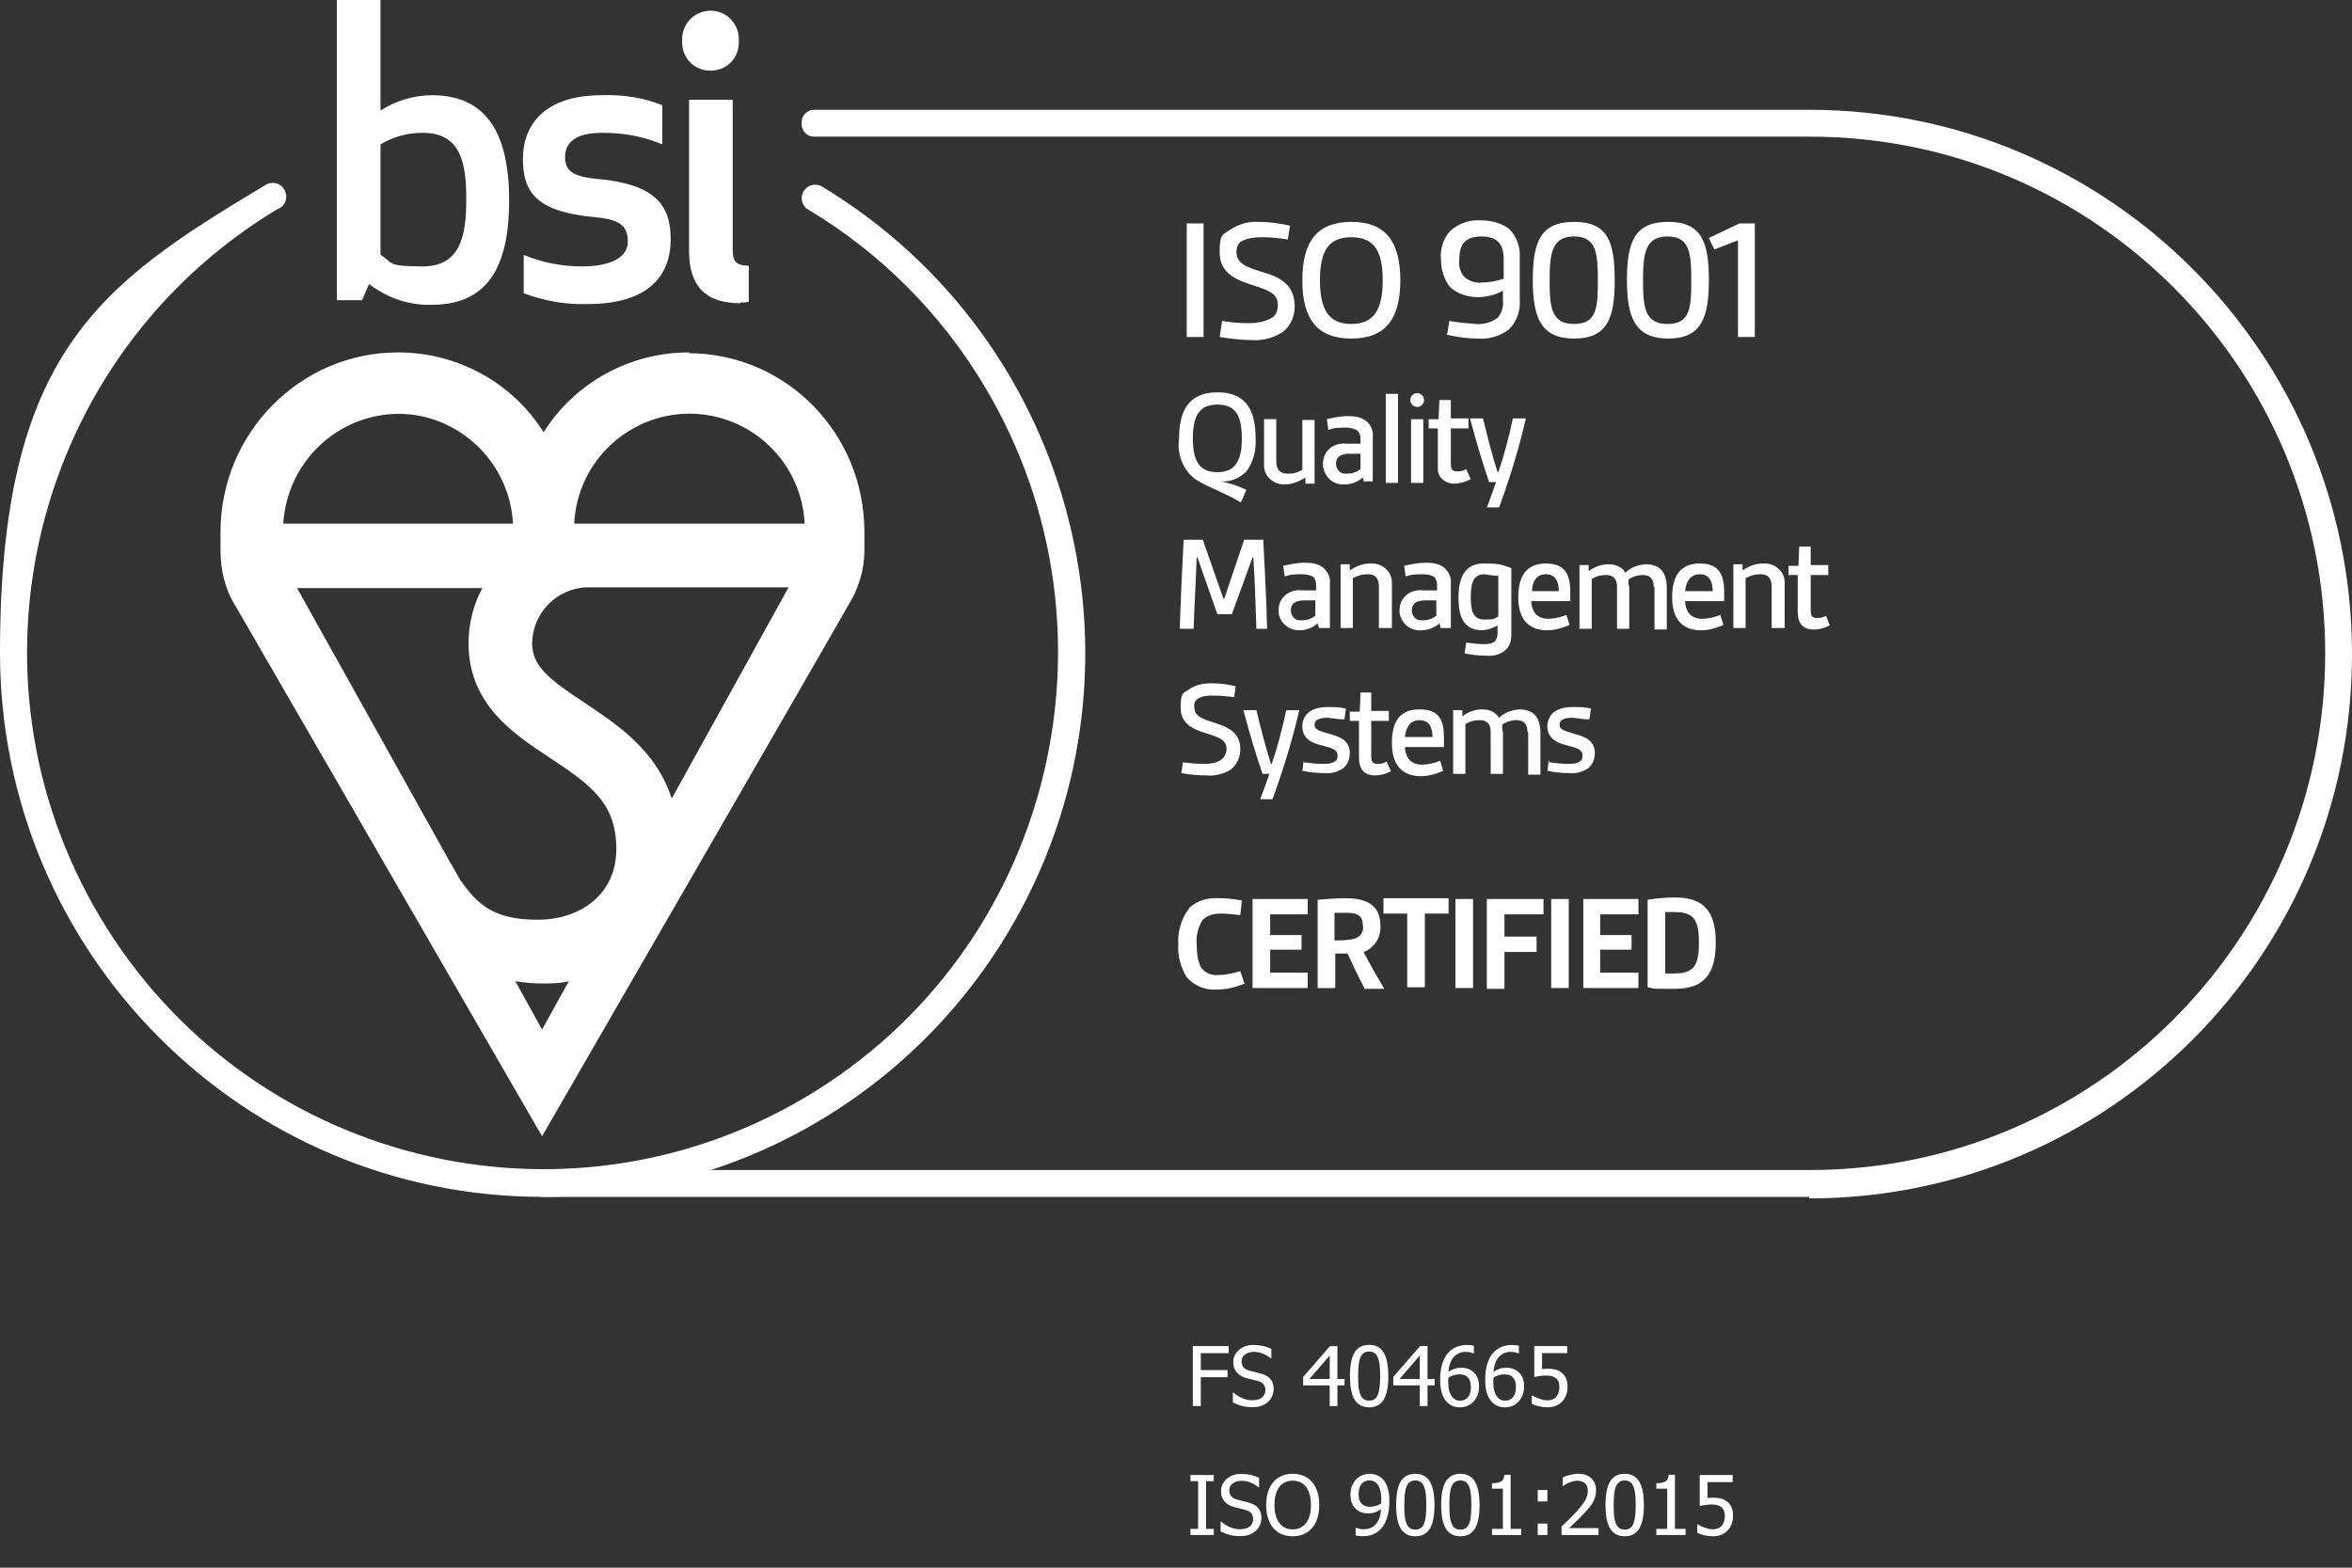 <svg width="114" height="76" viewBox="0 0 114 76" fill="none" xmlns="http://www.w3.org/2000/svg">
<rect x="0" y="0" width="114" height="76" fill="#333333" stroke="none"/>
<path d="M59.555 65.6H58.201V66.42H59.498V66.764H58.201V68.164H57.815V65.256H59.555V65.6ZM60.711 68.217C60.5 68.217 60.32 68.195 60.172 68.152C60.025 68.108 59.886 68.054 59.756 67.99V67.506H59.783C59.911 67.626 60.055 67.719 60.217 67.785C60.378 67.85 60.534 67.883 60.684 67.883C60.897 67.883 61.059 67.838 61.168 67.75C61.277 67.66 61.332 67.542 61.332 67.397C61.332 67.281 61.303 67.186 61.246 67.113C61.189 67.04 61.098 66.986 60.973 66.951C60.883 66.925 60.801 66.904 60.727 66.887C60.652 66.87 60.559 66.847 60.447 66.818C60.347 66.792 60.257 66.759 60.178 66.719C60.098 66.678 60.028 66.626 59.967 66.561C59.907 66.497 59.86 66.422 59.826 66.336C59.794 66.249 59.777 66.148 59.777 66.035C59.777 65.799 59.869 65.602 60.053 65.443C60.236 65.283 60.471 65.203 60.756 65.203C60.919 65.203 61.072 65.219 61.217 65.252C61.363 65.284 61.497 65.331 61.621 65.391V65.853H61.592C61.499 65.769 61.381 65.695 61.236 65.633C61.092 65.569 60.94 65.537 60.781 65.537C60.602 65.537 60.456 65.579 60.346 65.664C60.235 65.747 60.18 65.857 60.18 65.994C60.18 66.118 60.212 66.216 60.277 66.289C60.342 66.362 60.437 66.415 60.56 66.449C60.643 66.471 60.743 66.497 60.861 66.525C60.98 66.553 61.078 66.578 61.156 66.602C61.357 66.663 61.503 66.755 61.596 66.879C61.688 67.003 61.734 67.155 61.734 67.336C61.734 67.449 61.711 67.561 61.664 67.672C61.618 67.783 61.554 67.876 61.471 67.953C61.377 68.038 61.271 68.103 61.152 68.148C61.035 68.194 60.888 68.217 60.711 68.217ZM65.17 67.164H64.824V68.164H64.449V67.164H63.164V66.754L64.465 65.256H64.824V66.852H65.17V67.164ZM64.449 66.852V65.715L63.469 66.852H64.449ZM67.291 66.709C67.291 67.231 67.215 67.615 67.062 67.859C66.912 68.103 66.678 68.225 66.361 68.225C66.041 68.225 65.806 68.1 65.656 67.852C65.507 67.603 65.432 67.223 65.432 66.713C65.432 66.188 65.507 65.805 65.658 65.562C65.811 65.319 66.045 65.197 66.361 65.197C66.682 65.197 66.917 65.323 67.066 65.574C67.216 65.826 67.291 66.204 67.291 66.709ZM66.791 67.596C66.829 67.499 66.856 67.378 66.871 67.231C66.887 67.083 66.894 66.909 66.894 66.709C66.894 66.51 66.887 66.337 66.871 66.189C66.856 66.042 66.828 65.92 66.789 65.822C66.75 65.723 66.696 65.648 66.627 65.598C66.559 65.546 66.471 65.519 66.361 65.519C66.253 65.519 66.164 65.546 66.094 65.598C66.025 65.648 65.97 65.725 65.93 65.826C65.891 65.925 65.864 66.05 65.85 66.201C65.835 66.352 65.828 66.523 65.828 66.713C65.828 66.916 65.834 67.086 65.846 67.223C65.859 67.359 65.886 67.482 65.928 67.59C65.966 67.69 66.019 67.768 66.088 67.822C66.158 67.876 66.249 67.902 66.361 67.902C66.469 67.902 66.558 67.877 66.627 67.826C66.697 67.774 66.752 67.697 66.791 67.596ZM69.537 67.164H69.191V68.164H68.816V67.164H67.531V66.754L68.832 65.256H69.191V66.852H69.537V67.164ZM68.816 66.852V65.715L67.836 66.852H68.816ZM71.689 67.221C71.689 67.37 71.665 67.508 71.615 67.635C71.566 67.761 71.499 67.867 71.416 67.951C71.329 68.041 71.231 68.109 71.123 68.156C71.015 68.202 70.896 68.225 70.766 68.225C70.634 68.225 70.514 68.203 70.406 68.158C70.299 68.114 70.205 68.048 70.123 67.961C70.023 67.856 69.944 67.715 69.887 67.539C69.831 67.362 69.803 67.144 69.803 66.887C69.803 66.634 69.829 66.406 69.881 66.203C69.933 65.999 70.013 65.821 70.121 65.67C70.227 65.523 70.363 65.408 70.529 65.326C70.696 65.243 70.889 65.201 71.107 65.201C71.172 65.201 71.233 65.204 71.289 65.211C71.345 65.217 71.394 65.228 71.438 65.242V65.615H71.42C71.385 65.596 71.334 65.578 71.268 65.562C71.201 65.546 71.13 65.537 71.055 65.537C70.812 65.537 70.617 65.619 70.467 65.783C70.318 65.946 70.231 66.188 70.203 66.51C70.296 66.445 70.391 66.394 70.488 66.359C70.586 66.324 70.693 66.307 70.809 66.307C70.922 66.307 71.021 66.318 71.106 66.342C71.191 66.364 71.281 66.409 71.373 66.478C71.48 66.559 71.559 66.662 71.611 66.785C71.663 66.909 71.689 67.054 71.689 67.221ZM71.293 67.236C71.293 67.117 71.277 67.016 71.246 66.936C71.215 66.855 71.164 66.786 71.094 66.728C71.043 66.687 70.985 66.659 70.92 66.647C70.856 66.633 70.79 66.627 70.723 66.627C70.632 66.627 70.543 66.641 70.457 66.668C70.371 66.695 70.287 66.735 70.203 66.787C70.201 66.816 70.199 66.844 70.197 66.871C70.196 66.897 70.195 66.93 70.195 66.971C70.195 67.172 70.215 67.335 70.254 67.459C70.294 67.583 70.344 67.676 70.402 67.74C70.458 67.801 70.516 67.844 70.574 67.869C70.634 67.894 70.699 67.906 70.768 67.906C70.924 67.906 71.05 67.85 71.147 67.738C71.244 67.626 71.293 67.459 71.293 67.236ZM73.873 67.221C73.873 67.37 73.848 67.508 73.799 67.635C73.749 67.761 73.683 67.867 73.6 67.951C73.512 68.041 73.415 68.109 73.307 68.156C73.199 68.202 73.079 68.225 72.949 68.225C72.818 68.225 72.698 68.203 72.59 68.158C72.483 68.114 72.389 68.048 72.307 67.961C72.206 67.856 72.128 67.715 72.07 67.539C72.014 67.362 71.986 67.144 71.986 66.887C71.986 66.634 72.012 66.406 72.064 66.203C72.117 65.999 72.197 65.821 72.305 65.67C72.41 65.523 72.546 65.408 72.713 65.326C72.88 65.243 73.072 65.201 73.291 65.201C73.356 65.201 73.417 65.204 73.473 65.211C73.529 65.217 73.578 65.228 73.621 65.242V65.615H73.603C73.568 65.596 73.518 65.578 73.451 65.562C73.385 65.546 73.314 65.537 73.238 65.537C72.996 65.537 72.8 65.619 72.65 65.783C72.502 65.946 72.414 66.188 72.387 66.51C72.479 66.445 72.574 66.394 72.672 66.359C72.769 66.324 72.876 66.307 72.992 66.307C73.106 66.307 73.204 66.318 73.289 66.342C73.375 66.364 73.464 66.409 73.557 66.478C73.663 66.559 73.743 66.662 73.795 66.785C73.847 66.909 73.873 67.054 73.873 67.221ZM73.477 67.236C73.477 67.117 73.461 67.016 73.43 66.936C73.398 66.855 73.348 66.786 73.277 66.728C73.227 66.687 73.169 66.659 73.103 66.647C73.04 66.633 72.974 66.627 72.906 66.627C72.815 66.627 72.727 66.641 72.641 66.668C72.555 66.695 72.47 66.735 72.387 66.787C72.384 66.816 72.382 66.844 72.381 66.871C72.38 66.897 72.379 66.93 72.379 66.971C72.379 67.172 72.398 67.335 72.438 67.459C72.478 67.583 72.527 67.676 72.586 67.74C72.642 67.801 72.699 67.844 72.758 67.869C72.818 67.894 72.882 67.906 72.951 67.906C73.107 67.906 73.234 67.85 73.33 67.738C73.428 67.626 73.477 67.459 73.477 67.236ZM75.978 67.238C75.978 67.379 75.956 67.509 75.91 67.629C75.866 67.749 75.803 67.852 75.723 67.939C75.641 68.028 75.538 68.098 75.416 68.148C75.295 68.199 75.159 68.225 75.008 68.225C74.868 68.225 74.731 68.209 74.596 68.178C74.462 68.148 74.345 68.108 74.246 68.059V67.647H74.273C74.303 67.669 74.346 67.694 74.402 67.723C74.458 67.75 74.52 67.776 74.588 67.801C74.665 67.828 74.735 67.85 74.799 67.865C74.863 67.88 74.934 67.887 75.014 67.887C75.092 67.887 75.168 67.873 75.242 67.846C75.316 67.817 75.38 67.772 75.434 67.709C75.482 67.652 75.518 67.585 75.543 67.508C75.569 67.431 75.582 67.341 75.582 67.236C75.582 67.133 75.568 67.049 75.539 66.982C75.512 66.916 75.471 66.861 75.418 66.818C75.362 66.769 75.293 66.734 75.211 66.715C75.13 66.694 75.04 66.684 74.939 66.684C74.834 66.684 74.728 66.692 74.621 66.709C74.514 66.725 74.429 66.74 74.365 66.754V65.256H75.961V65.598H74.742V66.371C74.789 66.366 74.835 66.362 74.881 66.359C74.926 66.357 74.968 66.356 75.006 66.356C75.154 66.356 75.28 66.368 75.383 66.393C75.486 66.417 75.585 66.466 75.68 66.537C75.776 66.61 75.85 66.701 75.9 66.811C75.953 66.92 75.978 67.062 75.978 67.238Z" fill="white"/>
<path d="M58.83 74.416H57.701V74.119H58.072V71.805H57.701V71.508H58.83V71.805H58.459V74.119H58.83V74.416ZM60.117 74.469C59.906 74.469 59.727 74.447 59.578 74.404C59.431 74.36 59.292 74.306 59.162 74.242V73.758H59.19C59.317 73.878 59.462 73.971 59.623 74.037C59.785 74.102 59.94 74.135 60.09 74.135C60.303 74.135 60.465 74.091 60.574 74.002C60.684 73.912 60.738 73.794 60.738 73.648C60.738 73.533 60.71 73.438 60.652 73.365C60.595 73.292 60.504 73.238 60.379 73.203C60.289 73.177 60.207 73.156 60.133 73.139C60.059 73.122 59.965 73.099 59.853 73.07C59.753 73.044 59.663 73.011 59.584 72.971C59.505 72.93 59.434 72.878 59.373 72.812C59.313 72.749 59.266 72.674 59.232 72.588C59.2 72.501 59.184 72.4 59.184 72.287C59.184 72.051 59.275 71.854 59.459 71.695C59.643 71.535 59.877 71.455 60.162 71.455C60.325 71.455 60.478 71.471 60.623 71.504C60.769 71.537 60.904 71.583 61.027 71.643V72.106H60.998C60.906 72.021 60.787 71.947 60.643 71.885C60.498 71.821 60.346 71.789 60.188 71.789C60.008 71.789 59.863 71.831 59.752 71.916C59.641 71.999 59.586 72.109 59.586 72.246C59.586 72.37 59.618 72.468 59.684 72.541C59.749 72.614 59.843 72.667 59.967 72.701C60.049 72.723 60.149 72.749 60.268 72.777C60.386 72.805 60.484 72.83 60.562 72.853C60.763 72.915 60.91 73.007 61.002 73.131C61.094 73.255 61.141 73.407 61.141 73.588C61.141 73.701 61.117 73.813 61.07 73.924C61.025 74.034 60.96 74.128 60.877 74.205C60.783 74.29 60.677 74.355 60.559 74.4C60.441 74.446 60.294 74.469 60.117 74.469ZM63.594 71.842C63.704 71.969 63.79 72.128 63.852 72.316C63.913 72.505 63.943 72.721 63.943 72.963C63.943 73.199 63.913 73.412 63.853 73.602C63.794 73.792 63.707 73.951 63.594 74.08C63.475 74.216 63.337 74.316 63.178 74.381C63.02 74.445 62.846 74.477 62.656 74.477C62.46 74.477 62.283 74.443 62.125 74.377C61.967 74.311 61.832 74.212 61.719 74.08C61.607 73.951 61.521 73.792 61.461 73.603C61.401 73.415 61.371 73.201 61.371 72.963C61.371 72.718 61.401 72.503 61.461 72.318C61.522 72.133 61.609 71.975 61.721 71.842C61.833 71.713 61.967 71.615 62.125 71.549C62.284 71.481 62.461 71.447 62.656 71.447C62.854 71.447 63.033 71.482 63.191 71.551C63.35 71.62 63.484 71.717 63.594 71.842ZM63.541 72.963C63.541 72.77 63.52 72.6 63.478 72.451C63.437 72.303 63.378 72.18 63.303 72.082C63.226 71.982 63.133 71.907 63.023 71.857C62.915 71.807 62.794 71.781 62.658 71.781C62.518 71.781 62.395 71.806 62.289 71.856C62.185 71.904 62.092 71.979 62.012 72.082C61.935 72.181 61.876 72.305 61.834 72.455C61.794 72.605 61.773 72.774 61.773 72.963C61.773 73.344 61.853 73.637 62.014 73.84C62.174 74.042 62.389 74.143 62.658 74.143C62.928 74.143 63.142 74.042 63.301 73.84C63.461 73.637 63.541 73.344 63.541 72.963ZM66.949 72.703C66.949 72.505 66.931 72.344 66.894 72.221C66.858 72.096 66.808 71.999 66.744 71.932C66.687 71.869 66.629 71.826 66.57 71.803C66.512 71.779 66.447 71.768 66.377 71.768C66.217 71.768 66.089 71.825 65.994 71.939C65.899 72.054 65.852 72.22 65.852 72.438C65.852 72.56 65.867 72.661 65.898 72.74C65.93 72.82 65.981 72.888 66.051 72.945C66.1 72.986 66.156 73.013 66.219 73.027C66.281 73.04 66.348 73.047 66.42 73.047C66.503 73.047 66.593 73.033 66.689 73.004C66.786 72.974 66.87 72.935 66.941 72.887C66.943 72.867 66.944 72.842 66.945 72.811C66.948 72.778 66.949 72.742 66.949 72.703ZM65.455 72.453C65.455 72.303 65.479 72.167 65.527 72.043C65.577 71.919 65.644 71.812 65.728 71.723C65.809 71.637 65.908 71.57 66.023 71.522C66.141 71.473 66.259 71.449 66.379 71.449C66.513 71.449 66.634 71.472 66.742 71.518C66.852 71.562 66.946 71.626 67.025 71.711C67.126 71.818 67.203 71.958 67.258 72.131C67.314 72.304 67.342 72.523 67.342 72.787C67.342 73.028 67.314 73.257 67.26 73.473C67.206 73.688 67.127 73.866 67.022 74.008C66.909 74.159 66.775 74.274 66.617 74.353C66.461 74.433 66.268 74.473 66.037 74.473C65.985 74.473 65.93 74.469 65.871 74.463C65.812 74.458 65.758 74.447 65.707 74.432V74.059H65.727C65.759 74.077 65.81 74.094 65.879 74.111C65.948 74.128 66.018 74.137 66.09 74.137C66.345 74.137 66.546 74.053 66.691 73.885C66.837 73.717 66.92 73.477 66.939 73.164C66.835 73.234 66.736 73.286 66.641 73.318C66.547 73.351 66.445 73.367 66.334 73.367C66.226 73.367 66.128 73.356 66.039 73.332C65.951 73.309 65.861 73.263 65.772 73.195C65.667 73.116 65.588 73.016 65.535 72.894C65.482 72.772 65.455 72.625 65.455 72.453ZM69.529 72.961C69.529 73.483 69.453 73.867 69.301 74.111C69.15 74.355 68.916 74.477 68.6 74.477C68.279 74.477 68.044 74.352 67.894 74.103C67.745 73.855 67.67 73.475 67.67 72.965C67.67 72.44 67.745 72.057 67.897 71.814C68.049 71.571 68.283 71.449 68.6 71.449C68.92 71.449 69.155 71.575 69.305 71.826C69.454 72.078 69.529 72.456 69.529 72.961ZM69.029 73.848C69.067 73.751 69.094 73.63 69.109 73.482C69.125 73.335 69.133 73.162 69.133 72.961C69.133 72.762 69.125 72.588 69.109 72.441C69.094 72.294 69.066 72.172 69.027 72.074C68.988 71.975 68.934 71.9 68.865 71.85C68.797 71.797 68.709 71.772 68.6 71.772C68.492 71.772 68.402 71.797 68.332 71.85C68.263 71.9 68.208 71.977 68.168 72.078C68.129 72.177 68.102 72.302 68.088 72.453C68.074 72.604 68.066 72.775 68.066 72.965C68.066 73.168 68.072 73.338 68.084 73.475C68.097 73.611 68.124 73.734 68.166 73.842C68.204 73.942 68.257 74.019 68.326 74.074C68.397 74.128 68.488 74.154 68.6 74.154C68.708 74.154 68.796 74.129 68.865 74.078C68.936 74.026 68.99 73.949 69.029 73.848ZM71.713 72.961C71.713 73.483 71.637 73.867 71.484 74.111C71.333 74.355 71.1 74.477 70.783 74.477C70.463 74.477 70.228 74.352 70.078 74.103C69.928 73.855 69.853 73.475 69.853 72.965C69.853 72.44 69.929 72.057 70.08 71.814C70.232 71.571 70.467 71.449 70.783 71.449C71.103 71.449 71.338 71.575 71.488 71.826C71.638 72.078 71.713 72.456 71.713 72.961ZM71.213 73.848C71.251 73.751 71.277 73.63 71.293 73.482C71.309 73.335 71.316 73.162 71.316 72.961C71.316 72.762 71.309 72.588 71.293 72.441C71.277 72.294 71.25 72.172 71.211 72.074C71.172 71.975 71.118 71.9 71.049 71.85C70.981 71.797 70.893 71.772 70.783 71.772C70.675 71.772 70.586 71.797 70.516 71.85C70.447 71.9 70.392 71.977 70.352 72.078C70.312 72.177 70.286 72.302 70.272 72.453C70.257 72.604 70.25 72.775 70.25 72.965C70.25 73.168 70.256 73.338 70.268 73.475C70.281 73.611 70.308 73.734 70.35 73.842C70.387 73.942 70.441 74.019 70.51 74.074C70.58 74.128 70.671 74.154 70.783 74.154C70.891 74.154 70.98 74.129 71.049 74.078C71.119 74.026 71.174 73.949 71.213 73.848ZM73.734 74.416H72.316V74.119H72.844V72.17H72.316V71.904C72.516 71.904 72.662 71.876 72.756 71.82C72.851 71.763 72.904 71.656 72.916 71.498H73.219V74.119H73.734V74.416ZM75 72.791H74.533V72.234H75V72.791ZM75 74.416H74.533V73.859H75V74.416ZM77.481 74.416H75.686V74.008C75.814 73.885 75.936 73.768 76.051 73.656C76.165 73.544 76.277 73.428 76.387 73.307C76.608 73.063 76.759 72.868 76.84 72.723C76.921 72.576 76.961 72.424 76.961 72.268C76.961 72.187 76.948 72.116 76.922 72.055C76.897 71.993 76.863 71.943 76.818 71.902C76.773 71.863 76.72 71.834 76.66 71.814C76.6 71.795 76.534 71.785 76.463 71.785C76.394 71.785 76.324 71.794 76.252 71.812C76.182 71.829 76.114 71.851 76.049 71.877C75.994 71.899 75.941 71.926 75.891 71.957C75.84 71.988 75.799 72.015 75.768 72.037H75.746V71.623C75.827 71.583 75.939 71.544 76.082 71.506C76.227 71.467 76.363 71.447 76.492 71.447C76.763 71.447 76.975 71.519 77.129 71.664C77.283 71.807 77.359 72.002 77.359 72.248C77.359 72.361 77.346 72.466 77.318 72.562C77.292 72.659 77.256 72.748 77.209 72.83C77.161 72.915 77.103 72.999 77.035 73.082C76.967 73.165 76.896 73.247 76.82 73.328C76.698 73.461 76.561 73.599 76.41 73.742C76.26 73.885 76.141 73.999 76.051 74.082H77.481V74.416ZM79.678 72.961C79.678 73.483 79.602 73.867 79.449 74.111C79.298 74.355 79.064 74.477 78.748 74.477C78.428 74.477 78.193 74.352 78.043 74.103C77.893 73.855 77.818 73.475 77.818 72.965C77.818 72.44 77.894 72.057 78.045 71.814C78.197 71.571 78.432 71.449 78.748 71.449C79.068 71.449 79.303 71.575 79.453 71.826C79.603 72.078 79.678 72.456 79.678 72.961ZM79.178 73.848C79.216 73.751 79.242 73.63 79.258 73.482C79.273 73.335 79.281 73.162 79.281 72.961C79.281 72.762 79.273 72.588 79.258 72.441C79.242 72.294 79.215 72.172 79.176 72.074C79.137 71.975 79.083 71.9 79.014 71.85C78.946 71.797 78.857 71.772 78.748 71.772C78.64 71.772 78.551 71.797 78.481 71.85C78.412 71.9 78.357 71.977 78.316 72.078C78.277 72.177 78.251 72.302 78.236 72.453C78.222 72.604 78.215 72.775 78.215 72.965C78.215 73.168 78.221 73.338 78.232 73.475C78.245 73.611 78.273 73.734 78.314 73.842C78.352 73.942 78.406 74.019 78.475 74.074C78.545 74.128 78.636 74.154 78.748 74.154C78.856 74.154 78.945 74.129 79.014 74.078C79.084 74.026 79.139 73.949 79.178 73.848ZM81.699 74.416H80.281V74.119H80.809V72.17H80.281V71.904C80.481 71.904 80.627 71.876 80.721 71.82C80.816 71.763 80.869 71.656 80.881 71.498H81.184V74.119H81.699V74.416ZM83.998 73.49C83.998 73.631 83.975 73.761 83.93 73.881C83.885 74.001 83.823 74.104 83.742 74.191C83.66 74.28 83.558 74.35 83.436 74.4C83.314 74.451 83.178 74.477 83.027 74.477C82.888 74.477 82.751 74.461 82.615 74.43C82.481 74.4 82.365 74.36 82.266 74.311V73.898H82.293C82.323 73.921 82.366 73.946 82.422 73.975C82.478 74.002 82.54 74.028 82.607 74.053C82.684 74.08 82.755 74.102 82.818 74.117C82.882 74.132 82.954 74.139 83.033 74.139C83.111 74.139 83.188 74.125 83.262 74.098C83.336 74.069 83.4 74.023 83.453 73.961C83.501 73.904 83.538 73.837 83.562 73.76C83.588 73.683 83.602 73.592 83.602 73.488C83.602 73.385 83.587 73.301 83.559 73.234C83.531 73.168 83.491 73.113 83.438 73.07C83.382 73.021 83.312 72.986 83.231 72.967C83.15 72.946 83.059 72.936 82.959 72.936C82.853 72.936 82.747 72.944 82.641 72.961C82.534 72.977 82.449 72.992 82.385 73.006V71.508H83.981V71.85H82.762V72.623C82.809 72.618 82.855 72.614 82.9 72.611C82.946 72.609 82.988 72.607 83.025 72.607C83.174 72.607 83.299 72.62 83.402 72.644C83.505 72.669 83.604 72.717 83.699 72.789C83.796 72.862 83.869 72.953 83.92 73.062C83.972 73.172 83.998 73.314 83.998 73.49Z" fill="white"/>
<path d="M60.34 47.676C59.895 47.862 59.449 47.974 58.967 47.974C58.41 48.011 57.891 47.788 57.52 47.378C57.223 46.894 57.074 46.336 57.111 45.778C57.074 45.145 57.26 44.512 57.668 43.991C58.039 43.656 58.559 43.507 59.078 43.545C59.449 43.545 59.82 43.582 60.191 43.656L60.117 44.363C59.783 44.326 59.486 44.289 59.152 44.289C58.855 44.289 58.522 44.364 58.299 44.587C58.076 44.922 57.965 45.368 58.002 45.778C58.002 46.15 58.039 46.522 58.188 46.857C58.373 47.155 58.707 47.304 59.041 47.267C59.412 47.267 59.746 47.192 60.117 47.08L60.34 47.75V47.676Z" fill="white"/>
<path d="M60.711 43.582H63.383V44.327H61.564V45.331H63.086V46.039H61.564V47.155H63.383V47.9H60.711V43.545V43.582Z" fill="white"/>
<path d="M66.129 47.9C65.832 47.341 65.572 46.783 65.312 46.225C65.127 46.225 64.904 46.225 64.719 46.225V47.9H63.865V43.619C64.311 43.582 64.756 43.545 65.201 43.545C66.092 43.545 66.908 43.768 66.908 44.885C66.945 45.443 66.611 45.964 66.092 46.15C66.352 46.671 66.723 47.304 67.094 47.937H66.129V47.9ZM64.682 45.592C64.978 45.592 65.275 45.592 65.609 45.517C65.943 45.443 66.129 45.145 66.055 44.848C66.055 44.327 65.684 44.252 65.275 44.252C64.867 44.252 64.904 44.252 64.682 44.252V45.555V45.592Z" fill="white"/>
<path d="M68.207 47.9V44.289H67.057V43.545H70.211V44.289H69.061V47.862H68.207V47.9Z" fill="white"/>
<path d="M70.545 47.899V43.582H71.398V47.899H70.545Z" fill="white"/>
<path d="M72.066 47.899V43.582H74.812V44.326H72.92V45.406H74.478V46.15H72.92V47.937H72.066V47.899Z" fill="white"/>
<path d="M75.184 47.899V43.582H76.037V47.899H75.184Z" fill="white"/>
<path d="M76.742 43.582H79.414V44.327H77.559V45.331H79.08V46.039H77.559V47.155H79.414V47.9H76.742V43.545V43.582Z" fill="white"/>
<path d="M79.859 43.62C80.305 43.545 80.75 43.508 81.195 43.508C82.643 43.508 83.162 44.252 83.162 45.704C83.162 47.155 82.643 47.937 81.195 47.937C79.748 47.937 80.305 47.937 79.859 47.862V43.582V43.62ZM80.713 47.192H81.158C82.123 47.192 82.346 46.783 82.346 45.704C82.346 44.624 82.123 44.215 81.158 44.215C80.193 44.215 80.861 44.215 80.713 44.215V47.155V47.192Z" fill="white"/>
<path d="M57.52 16.338V10.83H58.336V16.338H57.52Z" fill="white"/>
<path d="M59.227 15.557C59.672 15.631 60.08 15.668 60.525 15.668C60.934 15.668 61.342 15.594 61.713 15.371C61.861 15.222 61.935 15.036 61.935 14.812C61.935 14.254 61.602 14.105 60.674 13.808C59.709 13.51 59.115 13.138 59.115 12.207C59.115 11.277 59.301 11.388 59.635 11.128C60.043 10.867 60.525 10.718 61.008 10.756C61.527 10.756 62.047 10.83 62.529 10.942L62.418 11.612C62.01 11.537 61.565 11.5 61.156 11.5C60.822 11.5 60.488 11.537 60.191 11.686C60.006 11.798 59.932 11.984 59.932 12.207C59.932 12.765 60.377 12.951 61.268 13.212C62.158 13.473 62.752 13.882 62.752 14.85C62.752 15.334 62.566 15.78 62.195 16.078C61.75 16.376 61.23 16.524 60.674 16.487C60.154 16.487 59.635 16.413 59.115 16.338L59.227 15.631V15.557Z" fill="white"/>
<path d="M63.123 13.585C63.123 11.723 63.828 10.756 65.498 10.756C67.168 10.756 67.873 11.723 67.873 13.585C67.873 15.445 67.168 16.413 65.498 16.413C63.828 16.413 63.123 15.445 63.123 13.585ZM67.019 13.585C67.019 12.133 66.574 11.5 65.498 11.5C64.422 11.5 63.977 12.133 63.977 13.585C63.977 15.036 64.422 15.706 65.498 15.706C66.574 15.706 67.019 15.036 67.019 13.585Z" fill="white"/>
<path d="M72.883 14.069C72.512 14.293 72.066 14.404 71.621 14.404C71.139 14.404 70.656 14.255 70.285 13.92C69.988 13.548 69.84 13.064 69.84 12.543C69.803 12.059 69.951 11.576 70.285 11.204C70.693 10.831 71.213 10.645 71.769 10.682C72.252 10.682 72.734 10.794 73.142 11.092C73.514 11.464 73.699 11.985 73.662 12.506V14.553C73.699 15.074 73.514 15.595 73.142 15.967C72.697 16.302 72.178 16.451 71.658 16.414C71.139 16.414 70.619 16.34 70.137 16.228L70.248 15.558C70.656 15.633 71.102 15.67 71.51 15.707C71.881 15.744 72.289 15.633 72.586 15.409C72.808 15.149 72.883 14.851 72.846 14.516V14.069H72.883ZM72.883 12.581C72.883 11.836 72.586 11.464 71.807 11.464C71.027 11.464 70.73 11.836 70.73 12.581C70.693 12.878 70.767 13.213 70.99 13.437C71.213 13.623 71.51 13.734 71.807 13.697C72.178 13.697 72.549 13.623 72.883 13.511V12.581Z" fill="white"/>
<path d="M74.293 13.585C74.293 11.723 74.664 10.756 76.297 10.756C77.93 10.756 78.264 11.723 78.264 13.585C78.264 15.445 77.893 16.413 76.297 16.413C74.701 16.413 74.293 15.408 74.293 13.585ZM77.447 13.585C77.447 12.282 77.373 11.463 76.297 11.463C75.221 11.463 75.109 12.282 75.109 13.585C75.109 14.887 75.184 15.706 76.297 15.706C77.41 15.706 77.447 14.887 77.447 13.585Z" fill="white"/>
<path d="M78.857 13.585C78.857 11.723 79.228 10.756 80.861 10.756C82.494 10.756 82.828 11.761 82.828 13.585C82.828 15.408 82.457 16.413 80.861 16.413C79.266 16.413 78.857 15.408 78.857 13.585ZM81.975 13.585C81.975 12.282 81.9 11.463 80.824 11.463C79.748 11.463 79.637 12.282 79.637 13.585C79.637 14.887 79.711 15.706 80.824 15.706C81.938 15.706 81.975 14.887 81.975 13.585Z" fill="white"/>
<path d="M84.238 16.338V11.649L83.088 12.095L82.828 11.537L84.312 10.83H85.055V16.338H84.238Z" fill="white"/>
<path d="M60.117 24.342C59.227 23.821 58.484 23.597 57.928 23.225C57.334 22.779 57.037 21.997 57.149 21.253C57.149 19.801 57.705 19.02 59.004 19.02C60.303 19.02 60.859 19.764 60.859 21.253C60.897 21.811 60.748 22.406 60.414 22.853C60.08 23.188 59.635 23.374 59.153 23.337C59.598 23.411 60.006 23.56 60.414 23.746L60.154 24.342H60.117ZM60.191 21.253C60.191 20.099 59.858 19.615 59.004 19.615C58.151 19.615 57.816 20.136 57.816 21.253C57.816 22.369 58.151 22.89 59.004 22.89C59.858 22.89 60.191 22.369 60.191 21.253Z" fill="white"/>
<path d="M63.272 23.409V23.149C62.975 23.335 62.641 23.484 62.307 23.484C61.787 23.521 61.305 23.149 61.268 22.628V20.32H61.861V22.367C61.861 22.777 62.047 22.963 62.418 22.963C62.789 22.963 62.9 22.888 63.123 22.777V20.358H63.717V23.447H63.272V23.409Z" fill="white"/>
<path d="M66.129 23.41L66.055 23.149C65.795 23.373 65.498 23.484 65.164 23.484C64.644 23.521 64.199 23.149 64.125 22.591V22.479C64.125 22.182 64.236 21.921 64.459 21.735C64.682 21.549 64.978 21.474 65.275 21.512C65.498 21.512 65.721 21.512 65.943 21.512V21.251C65.943 21.102 65.906 20.991 65.795 20.879C65.647 20.767 65.424 20.73 65.238 20.73C64.941 20.73 64.644 20.73 64.385 20.842L64.311 20.321C64.644 20.246 64.978 20.172 65.312 20.172C65.647 20.172 65.981 20.209 66.24 20.432C66.463 20.619 66.574 20.916 66.537 21.214V23.335H66.092L66.129 23.41ZM65.981 21.996H65.424C64.978 21.996 64.756 22.145 64.756 22.479C64.756 22.74 64.941 22.963 65.201 22.963H65.275C65.535 22.963 65.758 22.889 65.943 22.74V21.958L65.981 21.996Z" fill="white"/>
<path d="M67.168 23.411V19.094H67.762V23.411H67.168Z" fill="white"/>
<path d="M68.689 19.057C68.875 19.057 69.023 19.206 69.023 19.392C69.023 19.578 68.875 19.727 68.689 19.727C68.504 19.727 68.356 19.578 68.356 19.392C68.356 19.206 68.504 19.057 68.689 19.057ZM68.393 23.411V20.322H68.986V23.411H68.393Z" fill="white"/>
<path d="M71.213 23.261C70.99 23.373 70.731 23.447 70.471 23.447C70.062 23.447 69.691 23.15 69.691 22.74V20.768H69.246V20.321H69.728L69.766 19.391H70.322V20.284H71.176V20.768H70.322V22.48C70.322 22.703 70.359 22.852 70.619 22.852C70.879 22.852 70.916 22.815 71.064 22.74L71.287 23.224L71.213 23.261Z" fill="white"/>
<path d="M72.066 24.601C72.252 24.117 72.4 23.707 72.512 23.372H72.178C71.881 22.516 71.547 21.4 71.25 20.283H71.881C72.103 21.214 72.326 22.07 72.586 22.889H72.623C72.883 22.144 73.143 21.176 73.328 20.283H73.959C73.625 21.735 73.18 23.186 72.66 24.601H72.066Z" fill="white"/>
<path d="M60.897 30.481C60.859 29.328 60.822 28.137 60.748 27.02H60.711L59.709 29.774H59.004L58.039 27.02H58.002C57.965 28.174 57.891 29.328 57.853 30.481H57.185C57.223 29.03 57.297 27.616 57.371 26.164H58.299L59.301 29.03H59.338L60.303 26.164H61.23C61.305 27.616 61.379 29.03 61.416 30.481H60.785H60.897Z" fill="white"/>
<path d="M63.94 30.482L63.865 30.221C63.605 30.445 63.309 30.556 62.975 30.556C62.455 30.556 62.01 30.184 61.973 29.663V29.589C61.973 29.291 62.084 29.03 62.307 28.844C62.529 28.658 62.826 28.584 63.123 28.621C63.346 28.621 63.568 28.621 63.791 28.621V28.361C63.791 28.212 63.754 28.1 63.68 27.988C63.531 27.877 63.309 27.84 63.123 27.84C62.826 27.84 62.529 27.84 62.27 27.951L62.195 27.43C62.529 27.356 62.863 27.281 63.234 27.281C63.568 27.281 63.902 27.319 64.162 27.542C64.385 27.765 64.496 28.026 64.459 28.323V30.445H63.94V30.482ZM63.791 29.105H63.234C62.789 29.105 62.566 29.254 62.566 29.589C62.566 29.849 62.752 30.073 63.012 30.073H63.086C63.346 30.073 63.568 29.998 63.754 29.849V29.068L63.791 29.105Z" fill="white"/>
<path d="M66.834 30.483V28.436C66.834 28.026 66.648 27.84 66.314 27.84C65.981 27.84 65.795 27.915 65.572 28.026V30.445H64.978V27.356H65.424V27.654C65.758 27.431 66.055 27.319 66.426 27.319C66.945 27.282 67.428 27.654 67.465 28.175V30.445H66.834V30.483Z" fill="white"/>
<path d="M69.84 30.482L69.766 30.221C69.506 30.445 69.209 30.556 68.875 30.556C68.356 30.594 67.91 30.221 67.836 29.7V29.589C67.836 29.291 67.947 29.03 68.17 28.844C68.393 28.658 68.689 28.584 68.986 28.621C69.209 28.621 69.432 28.621 69.654 28.621V28.361C69.654 28.212 69.617 28.1 69.543 27.988C69.394 27.877 69.172 27.84 68.986 27.84C68.689 27.84 68.393 27.84 68.133 27.951L68.059 27.43C68.393 27.356 68.727 27.281 69.098 27.281C69.432 27.281 69.766 27.319 70.025 27.542C70.248 27.765 70.359 28.026 70.322 28.323V30.445H69.84V30.482ZM69.654 29.105H69.098C68.652 29.105 68.43 29.254 68.43 29.589C68.43 29.849 68.615 30.073 68.875 30.073H68.949C69.209 30.073 69.432 29.998 69.617 29.849V29.068L69.654 29.105Z" fill="white"/>
<path d="M72.623 30.296C72.4 30.445 72.141 30.519 71.881 30.556C70.99 30.556 70.693 29.998 70.693 28.956C70.693 27.914 71.064 27.318 71.918 27.318C72.772 27.318 72.809 27.393 73.254 27.542V30.78C73.254 31.077 73.18 31.338 72.957 31.524C72.697 31.747 72.363 31.822 71.992 31.785C71.658 31.785 71.324 31.747 70.99 31.673L71.064 31.152C71.361 31.189 71.621 31.226 71.881 31.226C72.103 31.226 72.289 31.226 72.475 31.077C72.549 30.966 72.586 30.817 72.586 30.705V30.296H72.623ZM72.623 27.914C72.4 27.914 72.178 27.877 71.955 27.839C71.436 27.839 71.287 28.212 71.287 28.956C71.287 29.7 71.436 30.035 71.955 30.035C72.475 30.035 72.4 29.998 72.623 29.886V27.914Z" fill="white"/>
<path d="M76.074 30.296C75.74 30.445 75.369 30.556 74.998 30.556C74.07 30.556 73.588 29.998 73.588 28.956C73.588 27.914 73.996 27.318 74.924 27.318C75.852 27.318 76.111 27.839 76.111 28.695C76.111 29.552 76.111 28.993 76.074 29.142H74.219C74.219 29.365 74.293 29.589 74.441 29.775C74.59 29.924 74.812 29.998 75.035 29.998C75.332 29.998 75.629 29.924 75.926 29.812L76.074 30.296ZM75.555 28.658C75.555 28.212 75.406 27.839 74.924 27.839C74.441 27.839 74.256 28.249 74.256 28.658H75.555Z" fill="white"/>
<path d="M80.156 28.435C80.156 28.063 79.971 27.877 79.637 27.877C79.377 27.877 79.117 27.951 78.932 28.1C78.932 28.212 78.932 28.36 78.969 28.472V30.482H78.375V28.435C78.375 28.063 78.189 27.877 77.856 27.877C77.522 27.877 77.373 27.951 77.15 28.063V30.482H76.557V27.393H77.002V27.69C77.299 27.467 77.633 27.355 77.967 27.355C78.301 27.355 78.598 27.467 78.783 27.765C79.043 27.504 79.377 27.393 79.748 27.355C80.453 27.355 80.787 27.728 80.787 28.509V30.519H80.193V28.472L80.156 28.435Z" fill="white"/>
<path d="M83.533 30.296C83.199 30.445 82.828 30.556 82.457 30.556C81.529 30.556 81.047 29.998 81.047 28.956C81.047 27.914 81.455 27.318 82.383 27.318C83.311 27.318 83.57 27.839 83.57 28.695C83.57 29.552 83.57 28.993 83.533 29.142H81.678C81.678 29.365 81.752 29.589 81.9 29.775C82.049 29.924 82.272 29.998 82.494 29.998C82.791 29.998 83.088 29.924 83.385 29.812L83.533 30.296ZM83.014 28.658C83.014 28.212 82.865 27.839 82.383 27.839C81.9 27.839 81.715 28.249 81.678 28.658H83.014Z" fill="white"/>
<path d="M85.871 30.483V28.436C85.871 28.026 85.686 27.84 85.352 27.84C85.018 27.84 84.832 27.915 84.609 28.026V30.445H84.016V27.356H84.461V27.654C84.795 27.431 85.092 27.319 85.463 27.319C85.982 27.282 86.465 27.654 86.502 28.175V30.445H85.871V30.483Z" fill="white"/>
<path d="M88.654 30.334C88.432 30.445 88.172 30.52 87.912 30.52C87.393 30.52 87.133 30.222 87.133 29.664V27.877H86.688V27.43H87.17L87.207 26.5H87.764V27.393H88.617V27.877H87.764V29.589C87.764 29.812 87.801 29.961 88.061 29.961C88.32 29.961 88.357 29.924 88.506 29.85L88.691 30.334H88.654Z" fill="white"/>
<path d="M57.334 36.959C57.668 36.996 58.002 37.033 58.336 37.033C58.67 37.033 59.004 36.996 59.264 36.772C59.375 36.661 59.449 36.475 59.449 36.326C59.449 35.916 59.19 35.767 58.447 35.544C57.705 35.321 57.223 35.023 57.223 34.279C57.223 33.534 57.371 33.609 57.631 33.423C57.928 33.199 58.336 33.125 58.707 33.125C59.115 33.125 59.486 33.162 59.895 33.274L59.82 33.795C59.486 33.758 59.152 33.721 58.818 33.721C58.559 33.721 58.299 33.721 58.076 33.869C57.928 33.944 57.853 34.13 57.891 34.279C57.891 34.725 58.225 34.837 58.93 35.06C59.635 35.284 60.117 35.581 60.117 36.326C60.117 36.698 59.969 37.033 59.672 37.294C59.338 37.517 58.893 37.628 58.484 37.591C58.076 37.591 57.668 37.554 57.26 37.48L57.334 36.959Z" fill="white"/>
<path d="M61.082 38.745C61.268 38.261 61.416 37.852 61.527 37.517H61.193C60.897 36.661 60.562 35.544 60.266 34.428H60.897C61.119 35.358 61.342 36.214 61.602 37.033H61.639C61.898 36.289 62.158 35.321 62.344 34.428H62.975C62.641 35.879 62.195 37.331 61.676 38.745H61.082Z" fill="white"/>
<path d="M63.197 36.957C63.494 36.994 63.791 37.032 64.125 37.032C64.311 37.032 64.533 37.032 64.682 36.92C64.793 36.883 64.83 36.771 64.83 36.622C64.83 36.362 64.644 36.287 64.088 36.138C63.568 36.027 63.123 35.803 63.123 35.208C63.123 34.91 63.272 34.612 63.531 34.463C63.791 34.315 64.088 34.277 64.348 34.277C64.644 34.277 64.941 34.277 65.238 34.352L65.164 34.873C64.904 34.873 64.644 34.836 64.385 34.798C64.199 34.798 64.014 34.798 63.828 34.91C63.754 34.947 63.717 35.059 63.717 35.133C63.717 35.394 63.94 35.431 64.57 35.617C65.127 35.766 65.424 36.027 65.424 36.51C65.424 36.808 65.312 37.069 65.09 37.255C64.793 37.441 64.496 37.515 64.162 37.478C63.828 37.478 63.457 37.441 63.123 37.367L63.197 36.845V36.957Z" fill="white"/>
<path d="M67.391 37.404C67.168 37.516 66.908 37.59 66.648 37.59C66.129 37.59 65.869 37.292 65.869 36.734V34.947H65.424V34.501H65.906L65.943 33.57H66.463V34.464H67.316V34.947H66.463V36.659C66.463 36.883 66.5 37.032 66.76 37.032C67.019 37.032 67.057 36.994 67.205 36.92L67.428 37.404H67.391Z" fill="white"/>
<path d="M69.951 37.368C69.617 37.517 69.246 37.629 68.875 37.629C67.947 37.629 67.465 37.07 67.465 36.028C67.465 34.986 67.836 34.391 68.801 34.391C69.766 34.391 69.988 34.912 69.988 35.768C69.988 36.624 69.988 36.066 69.951 36.214H68.096C68.096 36.438 68.17 36.661 68.318 36.847C68.467 36.996 68.689 37.07 68.912 37.07C69.209 37.07 69.506 36.996 69.803 36.884L69.951 37.368ZM69.432 35.73C69.432 35.284 69.283 34.912 68.801 34.912C68.318 34.912 68.133 35.321 68.096 35.73H69.432Z" fill="white"/>
<path d="M74.033 35.47C74.033 35.098 73.848 34.912 73.514 34.912C73.254 34.912 72.994 34.986 72.809 35.135C72.809 35.247 72.809 35.395 72.846 35.507V37.517H72.252V35.47C72.252 35.098 72.066 34.912 71.732 34.912C71.398 34.912 71.25 34.986 71.027 35.098V37.517H70.434V34.428H70.879V34.726C71.176 34.502 71.51 34.391 71.844 34.391C72.178 34.391 72.475 34.502 72.66 34.8C72.92 34.539 73.254 34.428 73.625 34.391C74.33 34.391 74.664 34.763 74.664 35.544V37.554H74.07V35.507L74.033 35.47Z" fill="white"/>
<path d="M75.109 36.957C75.406 36.994 75.703 37.032 76 37.032C76.186 37.032 76.408 37.032 76.557 36.92C76.668 36.883 76.705 36.771 76.705 36.622C76.705 36.362 76.519 36.287 75.963 36.138C75.481 36.027 74.998 35.803 74.998 35.208C74.998 34.91 75.147 34.612 75.406 34.463C75.666 34.315 75.963 34.277 76.223 34.277C76.519 34.277 76.816 34.277 77.113 34.352L77.039 34.873C76.779 34.873 76.519 34.836 76.26 34.798C76.074 34.798 75.852 34.798 75.703 34.91C75.629 34.947 75.592 35.059 75.592 35.133C75.592 35.394 75.852 35.431 76.445 35.617C77.002 35.766 77.299 36.027 77.299 36.51C77.299 36.808 77.188 37.069 76.965 37.255C76.668 37.441 76.371 37.515 76.037 37.478C75.703 37.478 75.332 37.441 74.998 37.367L75.072 36.845L75.109 36.957Z" fill="white"/>
<path d="M87.69 58.023H26.311C25.94 58.023 25.68 57.689 25.717 57.316C25.717 56.981 26.014 56.721 26.311 56.721H87.727C101.531 56.721 112.701 45.481 112.701 31.673C112.701 17.865 101.531 6.625 87.727 6.625H39.447C39.076 6.625 38.816 6.29 38.854 5.918C38.854 5.583 39.151 5.322 39.447 5.322H87.69C102.199 5.322 114 17.12 114 31.71C114 46.3 102.236 58.098 87.69 58.098V58.023Z" fill="white"/>
<path d="M27.832 25.384C27.98 22.295 30.615 19.913 33.695 20.061C36.553 20.21 38.853 22.481 39.002 25.384H27.832ZM32.545 38.671C31.766 36.326 29.873 35.098 28.314 34.056C26.57 32.902 25.828 32.306 25.791 31.227C25.791 29.738 26.979 28.51 28.463 28.473H38.223L32.582 38.671H32.545ZM24.975 47.566C25.42 47.64 25.865 47.678 26.273 47.678C26.682 47.678 27.164 47.678 27.572 47.566L26.273 49.911L24.975 47.566ZM23.379 28.51C22.934 29.329 22.711 30.259 22.711 31.19V31.264C22.748 34.167 24.9 35.581 26.645 36.735C28.686 38.075 29.873 38.968 29.873 41.164C29.873 43.36 28.129 44.588 26.051 44.588C23.973 44.588 23.156 43.881 22.303 42.653L21.709 41.611L14.398 28.51H23.453H23.379ZM19.297 20.061C22.266 20.061 24.715 22.443 24.863 25.384H13.73C13.916 22.406 16.328 20.099 19.297 20.061ZM33.398 17.084C30.541 17.084 27.869 18.535 26.348 20.955C24.826 18.535 22.154 17.084 19.297 17.084C14.547 17.084 10.688 20.992 10.688 25.793V26.686C10.688 27.654 10.91 28.584 11.43 29.403L26.273 55.084C26.273 55.084 40.375 30.669 41.08 29.403C41.6 28.584 41.897 27.654 41.897 26.686V25.793C41.897 21.029 38.148 17.158 33.398 17.121" fill="white"/>
<path d="M20.967 4.615C20.076 4.615 19.186 4.876 18.443 5.359V0H16.328V14.552H17.553L17.887 13.771C18.777 14.441 19.816 14.813 20.93 14.776C23.676 14.776 24.678 12.878 24.678 9.714C24.678 6.55 23.639 4.615 20.93 4.615M20.484 6.439C22.34 6.439 22.6 7.89 22.6 9.677C22.6 11.463 22.303 12.915 20.484 12.915C18.666 12.915 19.074 12.729 18.443 12.357V6.997C19.074 6.625 19.742 6.439 20.484 6.439ZM27.387 7.63C27.387 6.774 28.092 6.439 29.205 6.439C30.318 6.439 31.172 6.625 32.1 6.997V5.099C31.172 4.727 30.17 4.578 29.168 4.615C26.422 4.615 25.346 6.029 25.346 7.704C25.346 9.379 26.051 10.272 28.871 10.533C30.133 10.645 30.43 11.017 30.43 11.724C30.43 12.431 29.688 12.915 28.203 12.915C27.238 12.915 26.273 12.729 25.383 12.357V14.217C26.385 14.59 27.424 14.776 28.5 14.739C31.506 14.739 32.508 13.287 32.508 11.612C32.508 9.937 31.766 8.932 28.945 8.672C27.721 8.56 27.387 8.262 27.387 7.593M35.885 14.664C36.033 14.664 36.182 14.664 36.293 14.627V12.878C35.699 12.878 35.514 12.691 35.514 12.133V4.838H33.398V12.17C33.398 13.845 34.178 14.701 35.885 14.701V14.664ZM33.065 1.973C33.027 2.754 33.584 3.387 34.363 3.424C35.143 3.461 35.773 2.903 35.81 2.121V1.973C35.848 1.228 35.291 0.558 34.512 0.521C33.732 0.484 33.102 1.079 33.065 1.824V1.973Z" fill="white"/>
<path d="M26.311 58.023C11.764 58.023 0 46.188 0 31.636C0 17.083 4.861 13.771 12.803 9.007C13.1 8.784 13.508 8.821 13.73 9.118C13.953 9.416 13.916 9.826 13.619 10.049C13.582 10.086 13.508 10.123 13.471 10.123C1.633 17.232 -2.227 32.603 4.861 44.476C11.949 56.349 27.275 60.219 39.113 53.148C50.951 46.076 54.81 30.668 47.76 18.795C45.645 15.222 42.676 12.245 39.113 10.123C38.816 9.9 38.779 9.491 39.002 9.193C39.188 8.97 39.484 8.895 39.781 9.007C52.25 16.488 56.332 32.678 48.873 45.183C44.123 53.148 35.551 58.023 26.311 58.023Z" fill="white"/>
</svg>
